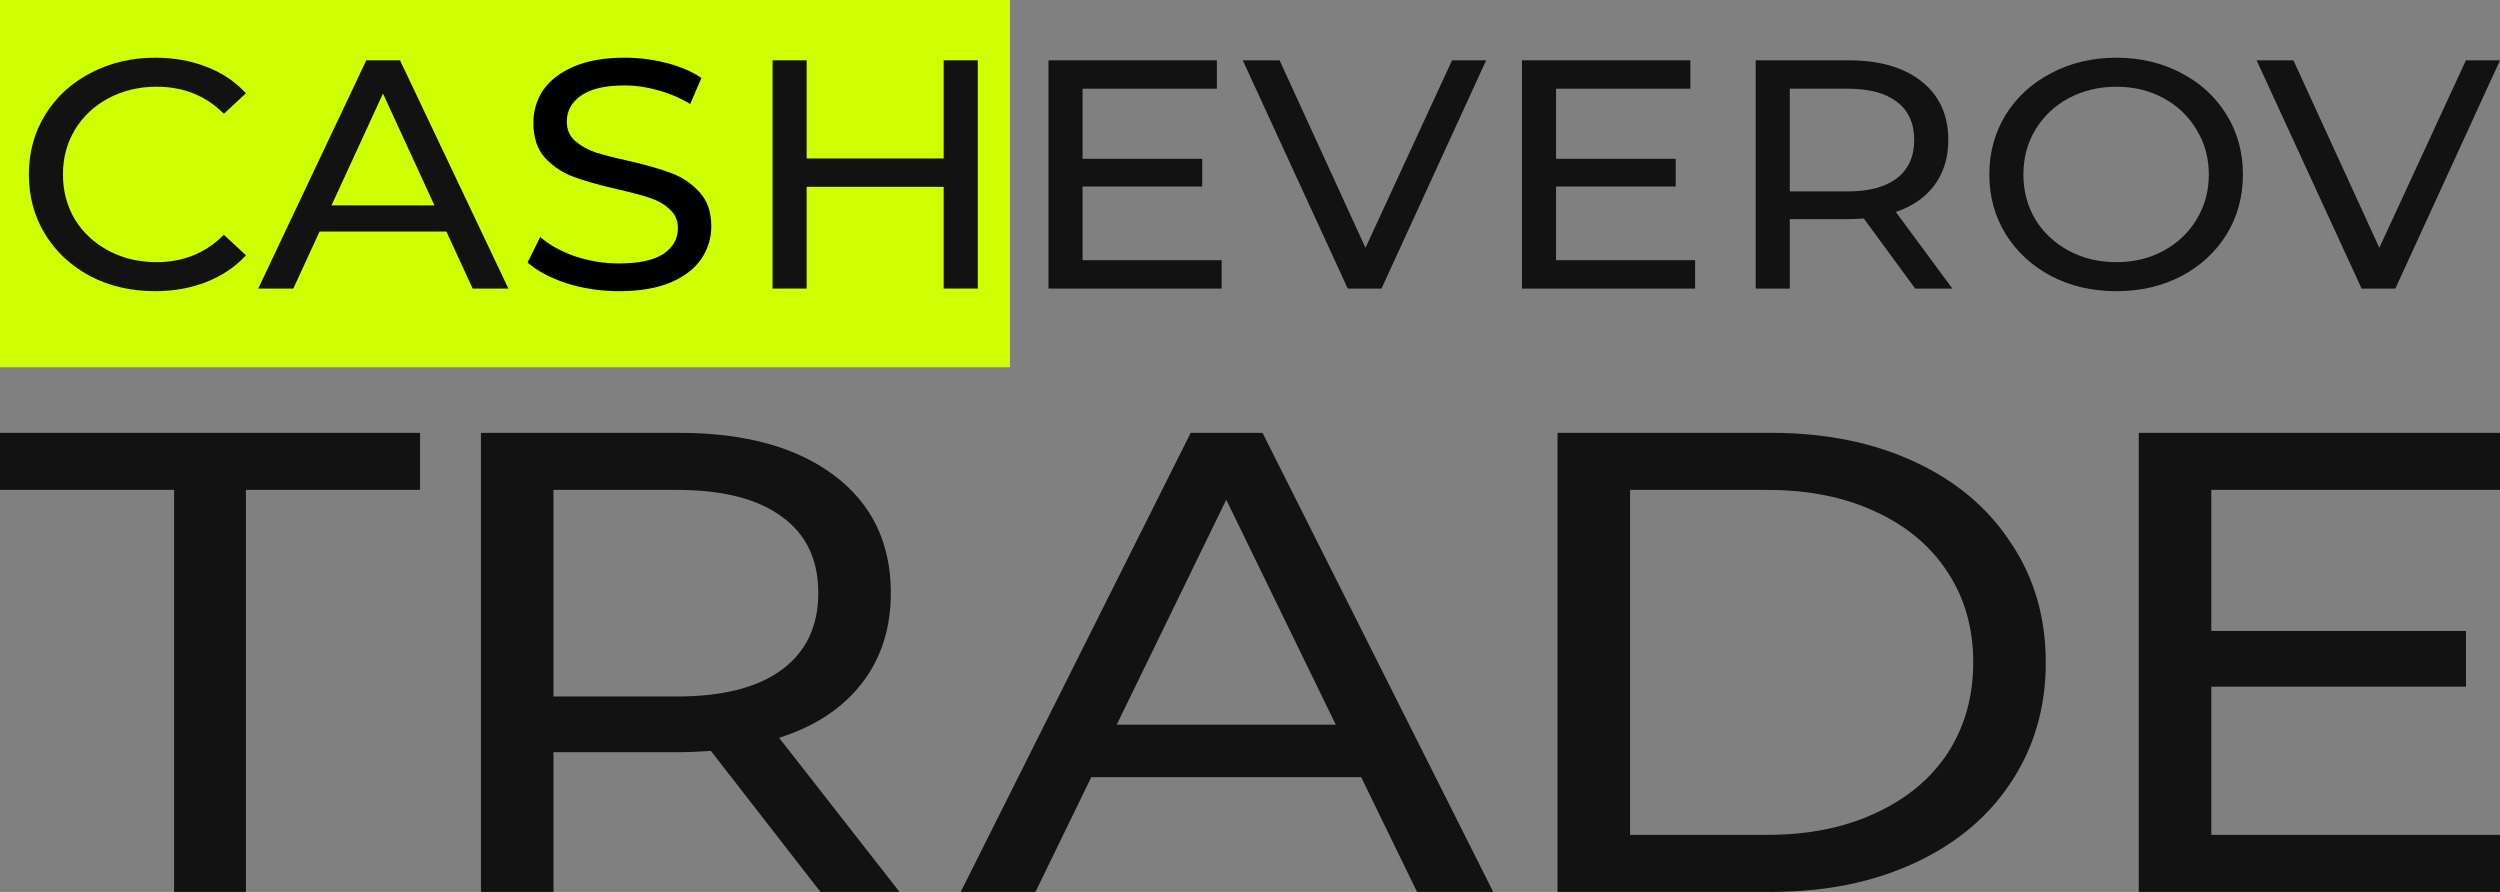 <?xml version="1.0" encoding="UTF-8"?> <svg xmlns="http://www.w3.org/2000/svg" width="953" height="340" viewBox="0 0 953 340" fill="none"><rect x="0" y="0" width="953" height="340" fill="#808080" stroke="none"/> <rect width="385" height="140" fill="#CFFF03"></rect> <path d="M59.078 111C49.982 111 41.752 109.094 34.389 105.282C27.113 101.387 21.395 96.084 17.237 89.371C13.079 82.576 11 74.953 11 66.5C11 58.047 13.079 50.465 17.237 43.753C21.395 36.958 27.156 31.654 34.519 27.842C41.883 23.947 50.112 22 59.208 22C66.311 22 72.808 23.16 78.699 25.48C84.59 27.718 89.614 31.074 93.772 35.549L85.326 43.38C78.482 36.502 69.95 33.063 59.728 33.063C52.971 33.063 46.864 34.513 41.406 37.413C35.949 40.314 31.66 44.333 28.542 49.471C25.51 54.526 23.994 60.202 23.994 66.5C23.994 72.798 25.51 78.516 28.542 83.654C31.66 88.709 35.949 92.686 41.406 95.587C46.864 98.487 52.971 99.937 59.728 99.937C69.863 99.937 78.396 96.457 85.326 89.496L93.772 97.327C89.614 101.802 84.546 105.199 78.569 107.52C72.678 109.84 66.181 111 59.078 111Z" fill="#121212"></path> <path d="M170.157 88.253H121.819L111.813 110.006H98.43L139.621 22.994H152.485L193.806 110.006H180.162L170.157 88.253ZM165.609 78.309L145.988 35.673L126.367 78.309H165.609Z" fill="#121212"></path> <path d="M235.934 111C229.09 111 222.463 110.006 216.053 108.017C209.729 105.945 204.748 103.293 201.11 100.061L205.918 90.366C209.383 93.349 213.801 95.794 219.171 97.7C224.629 99.523 230.216 100.434 235.934 100.434C243.47 100.434 249.101 99.233 252.826 96.83C256.551 94.344 258.413 91.07 258.413 87.01C258.413 84.026 257.374 81.623 255.295 79.8C253.302 77.894 250.79 76.444 247.758 75.45C244.813 74.455 240.612 73.337 235.154 72.094C228.311 70.519 222.766 68.945 218.522 67.37C214.364 65.796 210.769 63.392 207.737 60.161C204.791 56.846 203.319 52.413 203.319 46.86C203.319 42.22 204.575 38.035 207.087 34.306C209.686 30.577 213.584 27.594 218.782 25.356C223.979 23.119 230.433 22 238.143 22C243.514 22 248.798 22.663 253.995 23.989C259.193 25.315 263.654 27.221 267.379 29.707L263.091 39.651C259.28 37.331 255.208 35.59 250.877 34.43C246.546 33.187 242.301 32.566 238.143 32.566C230.779 32.566 225.235 33.85 221.51 36.419C217.872 38.988 216.053 42.303 216.053 46.363C216.053 49.346 217.092 51.791 219.171 53.697C221.25 55.52 223.806 56.97 226.838 58.047C229.956 59.042 234.158 60.119 239.442 61.279C246.286 62.854 251.786 64.428 255.945 66.003C260.103 67.577 263.654 69.98 266.6 73.212C269.632 76.444 271.148 80.795 271.148 86.264C271.148 90.822 269.848 95.007 267.249 98.818C264.65 102.547 260.709 105.531 255.425 107.768C250.141 109.923 243.644 111 235.934 111Z" fill="black"></path> <path d="M372.724 22.994V110.006H359.73V71.224H307.494V110.006H294.5V22.994H307.494V60.409H359.73V22.994H372.724Z" fill="#121212"></path> <path d="M465.694 99.191V110.006H399.684V22.994H463.874V33.809H412.678V60.533H458.287V71.099H412.678V99.191H465.694Z" fill="#121212"></path> <path d="M566.52 22.994L526.628 110.006H513.764L473.743 22.994H487.776L520.521 94.468L553.526 22.994H566.52Z" fill="#121212"></path> <path d="M646.181 99.191V110.006H580.171V22.994H644.361V33.809H593.165V60.533H638.774V71.099H593.165V99.191H646.181Z" fill="#121212"></path> <path d="M730.084 110.006L710.463 83.281C708.038 83.447 706.132 83.529 704.746 83.529H682.266V110.006H669.272V22.994H704.746C716.527 22.994 725.796 25.688 732.553 31.074C739.31 36.46 742.689 43.877 742.689 53.324C742.689 60.036 740.956 65.754 737.491 70.478C734.026 75.201 729.088 78.64 722.678 80.795L744.248 110.006H730.084ZM704.356 72.964C712.586 72.964 718.866 71.265 723.198 67.867C727.529 64.47 729.695 59.622 729.695 53.324C729.695 47.026 727.529 42.22 723.198 38.905C718.866 35.507 712.586 33.809 704.356 33.809H682.266V72.964H704.356Z" fill="#121212"></path> <path d="M806.795 111C797.612 111 789.34 109.094 781.976 105.282C774.613 101.387 768.809 96.042 764.564 89.247C760.406 82.452 758.327 74.87 758.327 66.5C758.327 58.13 760.406 50.548 764.564 43.753C768.809 36.958 774.613 31.654 781.976 27.842C789.34 23.947 797.612 22 806.795 22C815.891 22 824.12 23.947 831.484 27.842C838.847 31.654 844.607 36.958 848.766 43.753C852.924 50.465 855.003 58.047 855.003 66.5C855.003 74.953 852.924 82.576 848.766 89.371C844.607 96.084 838.847 101.387 831.484 105.282C824.12 109.094 815.891 111 806.795 111ZM806.795 99.937C813.465 99.937 819.442 98.487 824.727 95.587C830.098 92.686 834.299 88.709 837.331 83.654C840.449 78.516 842.009 72.798 842.009 66.5C842.009 60.202 840.449 54.526 837.331 49.471C834.299 44.333 830.098 40.314 824.727 37.413C819.442 34.513 813.465 33.063 806.795 33.063C800.125 33.063 794.061 34.513 788.603 37.413C783.232 40.314 778.988 44.333 775.869 49.471C772.837 54.526 771.321 60.202 771.321 66.5C771.321 72.798 772.837 78.516 775.869 83.654C778.988 88.709 783.232 92.686 788.603 95.587C794.061 98.487 800.125 99.937 806.795 99.937Z" fill="#121212"></path> <path d="M953 22.994L913.108 110.006H900.244L860.223 22.994H874.256L907.001 94.468L940.006 22.994H953Z" fill="#121212"></path> <path d="M66.373 186.75H0V165H160.124V186.75H93.751V340H66.373V186.75Z" fill="#121212"></path> <path d="M312.758 340L270.998 286.25C265.836 286.583 261.78 286.75 258.83 286.75H210.986V340H183.331V165H258.83C283.904 165 303.631 170.417 318.012 181.25C332.393 192.083 339.583 207 339.583 226C339.583 239.5 335.896 251 328.521 260.5C321.146 270 310.637 276.917 296.994 281.25L342.902 340H312.758ZM258 265.5C275.515 265.5 288.882 262.083 298.1 255.25C307.319 248.417 311.928 238.667 311.928 226C311.928 213.333 307.319 203.667 298.1 197C288.882 190.167 275.515 186.75 258 186.75H210.986V265.5H258Z" fill="#121212"></path> <path d="M518.884 296.25H416.007L394.712 340H366.227L453.894 165H481.273L569.217 340H540.179L518.884 296.25ZM509.205 276.25L467.446 190.5L425.686 276.25H509.205Z" fill="#121212"></path> <path d="M593.731 165H675.314C695.779 165 713.939 168.667 729.795 176C745.651 183.333 757.911 193.667 766.576 207C775.426 220.167 779.851 235.333 779.851 252.5C779.851 269.667 775.426 284.917 766.576 298.25C757.911 311.417 745.651 321.667 729.795 329C713.939 336.333 695.779 340 675.314 340H593.731V165ZM673.655 318.25C689.326 318.25 703.061 315.5 714.861 310C726.845 304.5 736.063 296.833 742.516 287C748.969 277 752.196 265.5 752.196 252.5C752.196 239.5 748.969 228.083 742.516 218.25C736.063 208.25 726.845 200.5 714.861 195C703.061 189.5 689.326 186.75 673.655 186.75H621.386V318.25H673.655Z" fill="#121212"></path> <path d="M953 318.25V340H815.297V165H953V186.75H842.952V240.5H940.023V261.75H842.952V318.25H953Z" fill="#121212"></path> </svg> 